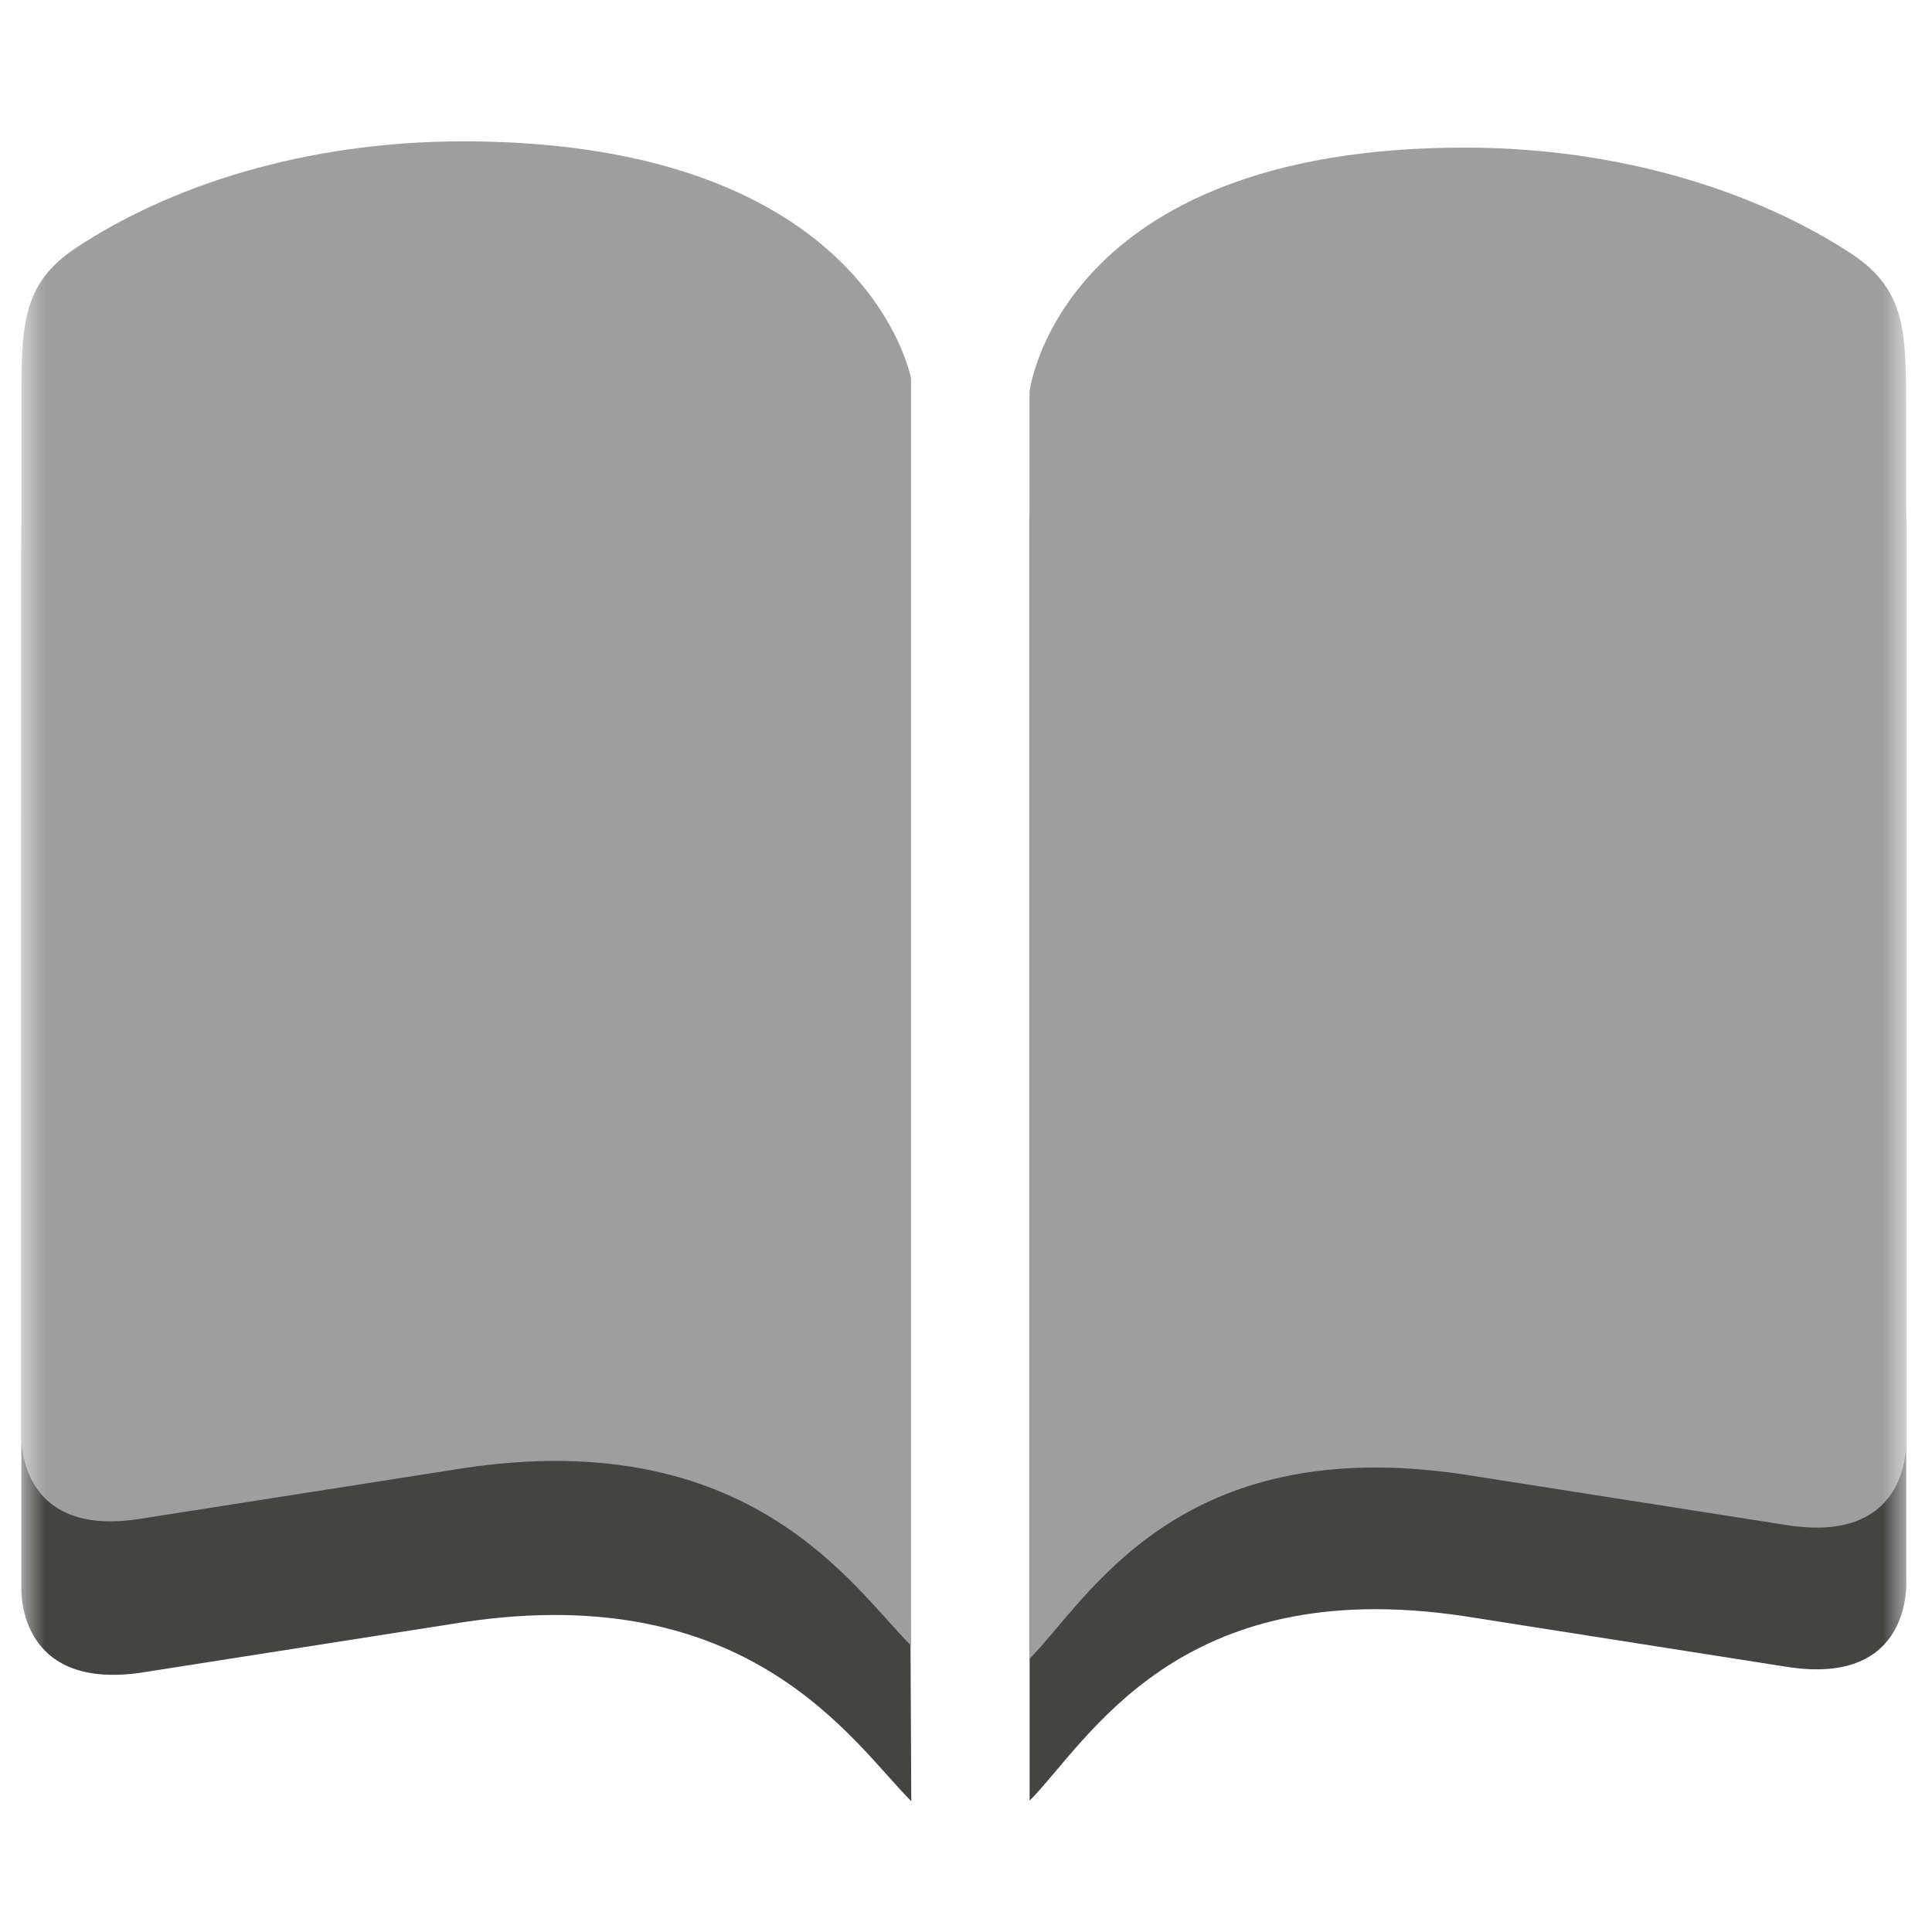 <?xml version="1.0" encoding="UTF-8" standalone="no"?>
<svg width="41px" height="41px" viewBox="0 0 41 41" version="1.1" xmlns="http://www.w3.org/2000/svg" xmlns:xlink="http://www.w3.org/1999/xlink">
    <!-- Generator: Sketch 41.2 (35397) - http://www.bohemiancoding.com/sketch -->
    <title>LbrOpen</title>
    <desc>Created with Sketch.</desc>
    <defs>
        <polygon id="path-1" points="0 40 40 40 40 0 0 0"></polygon>
    </defs>
    <g stroke="none" stroke-width="1" fill="none" fill-rule="evenodd">
        <g transform="translate(0.452, 0.238)">
            <g>
                <g transform="translate(20, 20) scale(1, -1) translate(-20, -20) ">
                    <g>
                        <g>
                            <mask id="mask-2" fill="white">
                                <use xlink:href="#path-1"></use>
                            </mask>
                            <g></g>
                            <g mask="url(#mask-2)">
                                <g transform="translate(-1.25, 1.25)">
                                    <g transform="translate(0.637, 0.221)">
                                        <path d="M10,32.5 C6.621,32.5 3.736,31.543 1.766,30.234 C0.615,29.466 0.615,28.569 0.615,26.957 C0.615,26.957 0.614,10.145 0.614,5.111 C0.614,5.111 0.474,2.901 3.12,3.265 L10,4.343 C16.084,5.255 18.25,1.8 19.5,0.541 L19.369,27.466 C19.369,27.466 18.585,32.491 10,32.5" fill="#444443"></path>
                                    </g>
                                    <g transform="translate(21.868, 0.348)">
                                        <path d="M10,32.5 C13.369,32.5 16.249,31.543 18.244,30.234 C19.383,29.466 19.383,28.569 19.383,26.957 L19.383,5.093 C19.383,5.093 19.536,2.851 16.864,3.265 L10,4.343 C3.92,5.256 2.026,1.686 0.78,0.427 L0.78,27.671 C0.78,27.671 1.405,32.491 10,32.5" fill="#444443"></path>
                                    </g>
                                    <g transform="translate(0.637, 3.489)">
                                        <path d="M10,32.5 C6.621,32.5 3.735,31.544 1.766,30.233 C0.615,29.466 0.615,28.57 0.615,26.959 L0.615,5.091 C0.615,5.091 0.465,2.85 3.12,3.265 L10,4.343 C16.084,5.255 18.245,1.835 19.495,0.575 L19.495,27.466 C19.495,27.466 18.584,32.491 10,32.5" fill="#9E9E9E"></path>
                                    </g>
                                    <g transform="translate(21.866, 3.356)">
                                        <path d="M10,32.5 C13.369,32.5 16.249,31.544 18.244,30.233 C19.383,29.466 19.383,28.57 19.383,26.959 L19.383,5.091 C19.383,5.091 19.536,2.85 16.864,3.265 L10,4.341 C3.92,5.255 2.026,1.689 0.78,0.429 L0.78,27.321 C0.78,27.321 1.405,32.491 10,32.5" fill="#9E9E9E"></path>
                                    </g>
                                </g>
                            </g>
                        </g>
                    </g>
                </g>
            </g>
        </g>
    </g>
</svg>